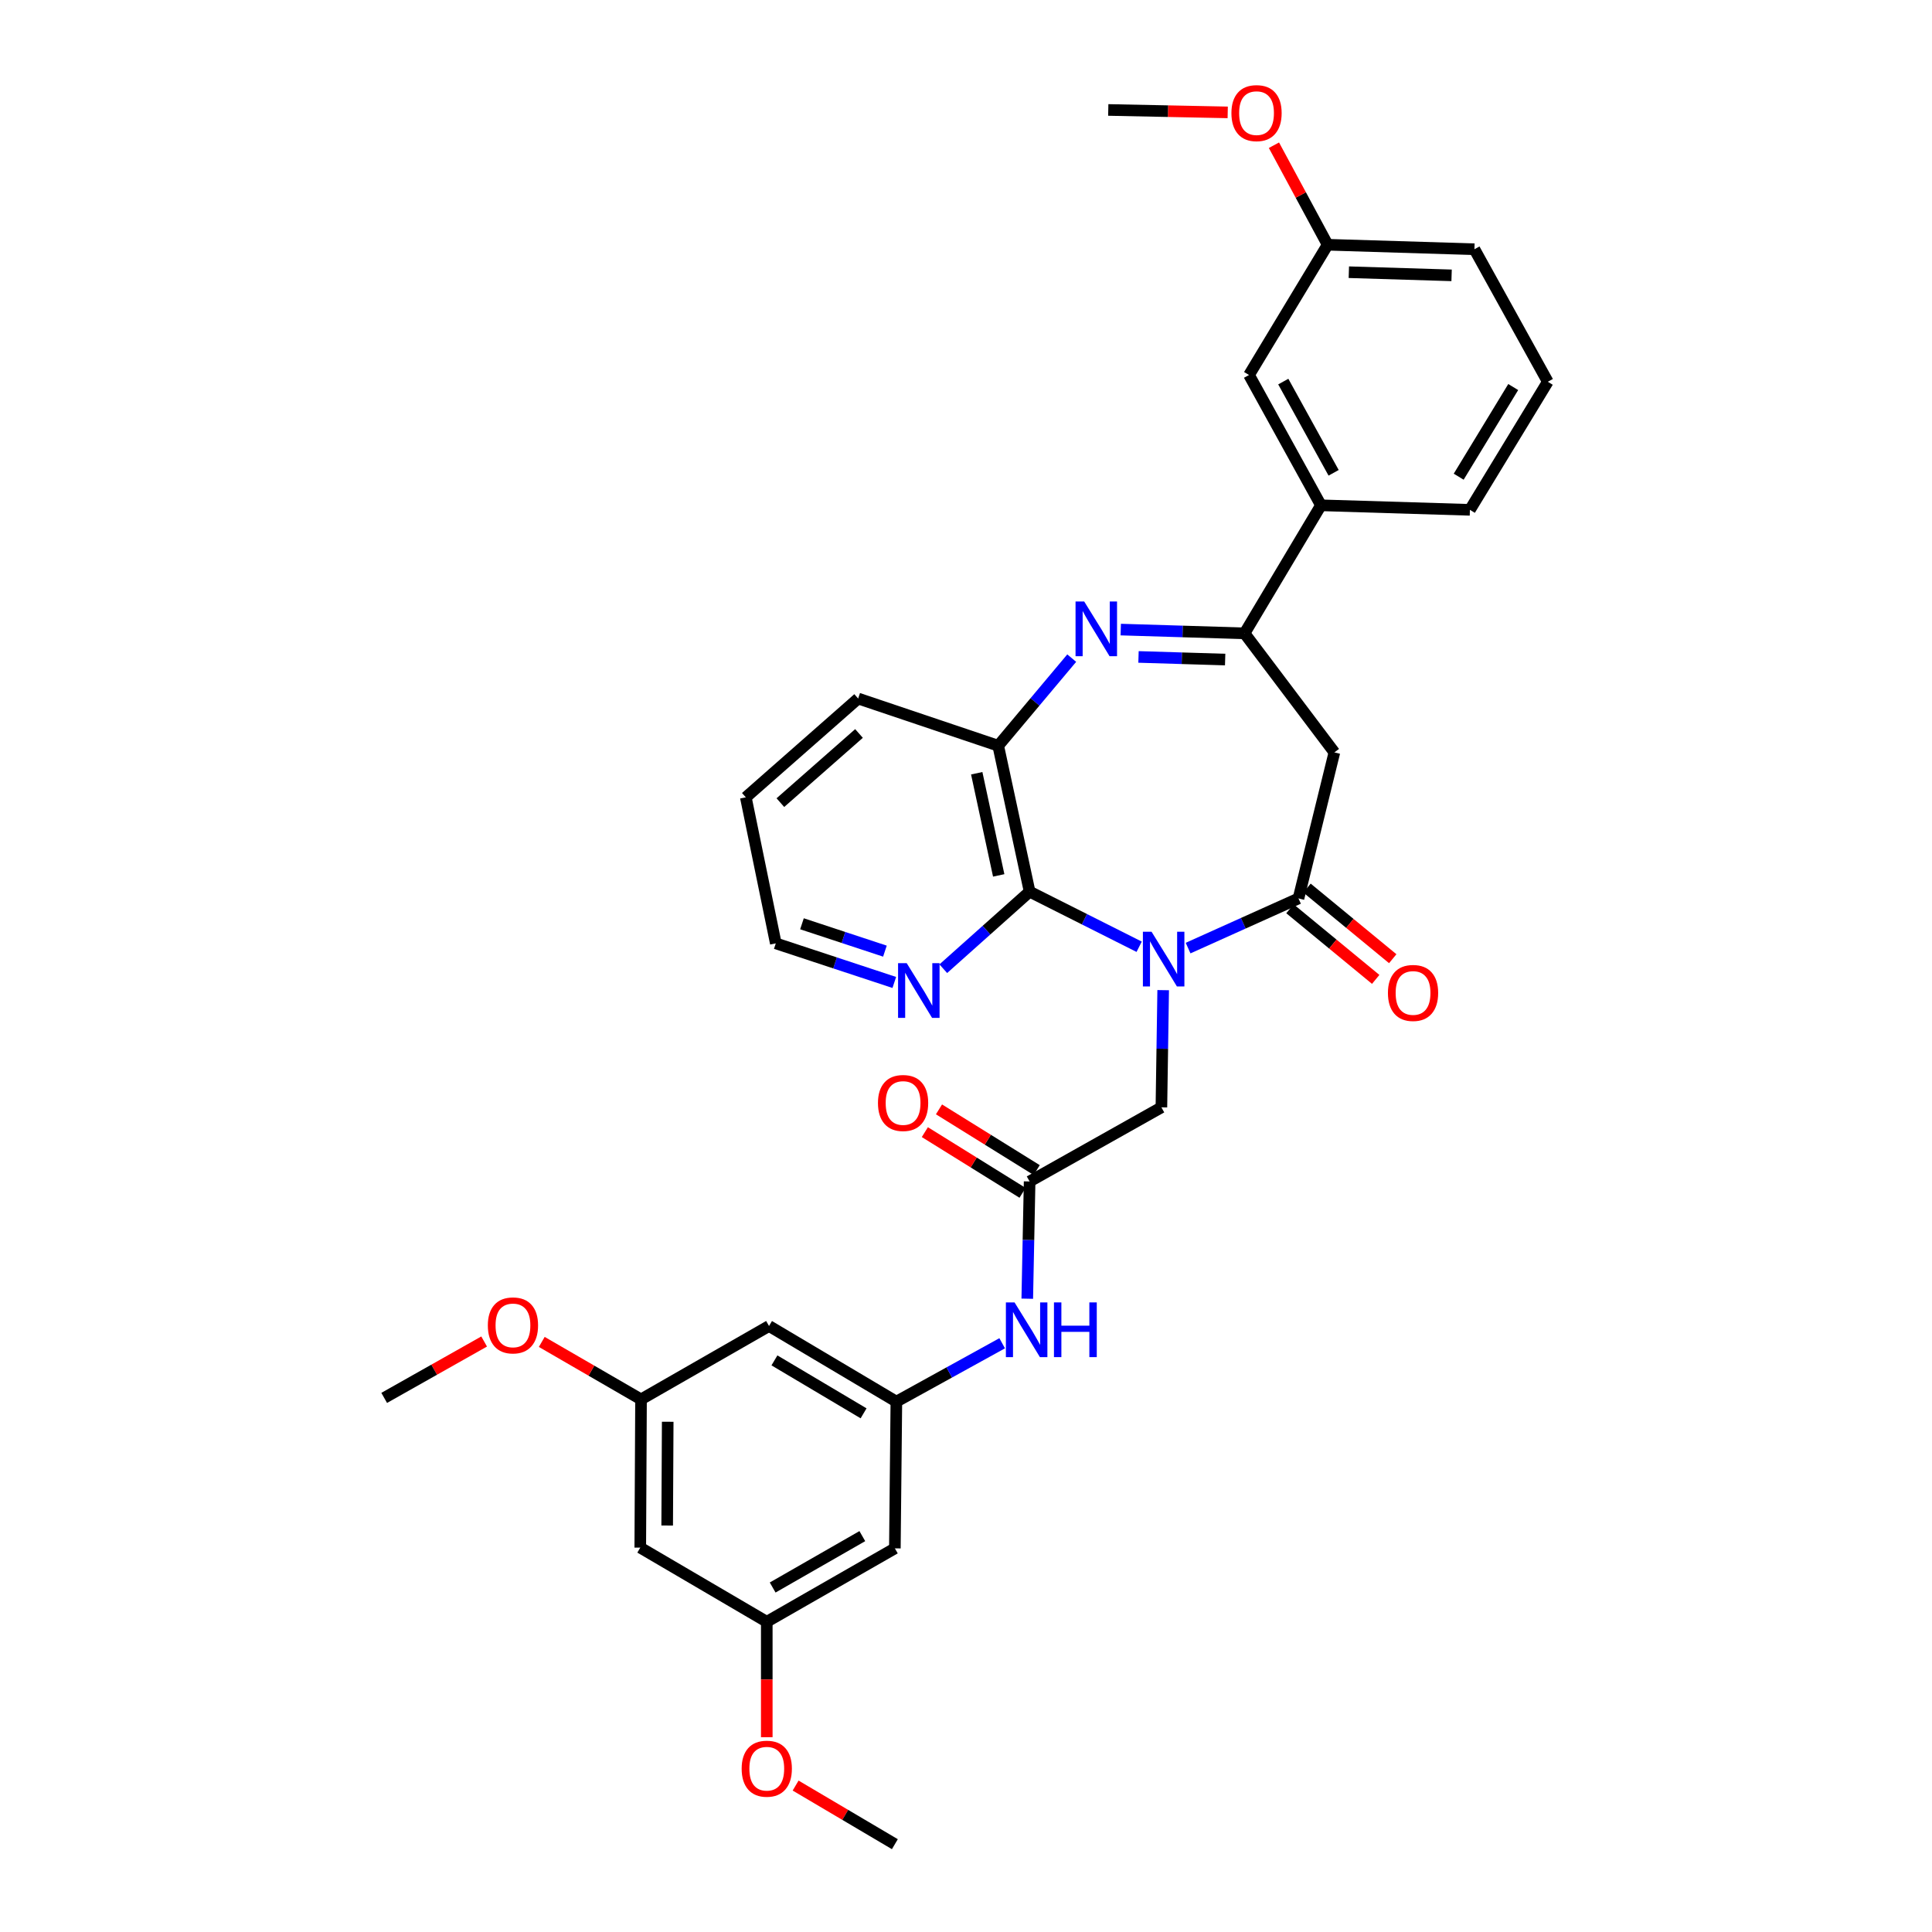 <?xml version='1.0' encoding='iso-8859-1'?>
<svg version='1.1' baseProfile='full'
              xmlns='http://www.w3.org/2000/svg'
                      xmlns:rdkit='http://www.rdkit.org/xml'
                      xmlns:xlink='http://www.w3.org/1999/xlink'
                  xml:space='preserve'
width='1000px' height='1000px' viewBox='0 0 1000 1000'>
<!-- END OF HEADER -->
<rect style='opacity:1.0;fill:#FFFFFF;stroke:none' width='1000' height='1000' x='0' y='0'> </rect>
<path class='bond-0' d='M 614.954,490.728 L 643.522,477.876' style='fill:none;fill-rule:evenodd;stroke:#0000FF;stroke-width:6px;stroke-linecap:butt;stroke-linejoin:miter;stroke-opacity:1' />
<path class='bond-0' d='M 643.522,477.876 L 672.09,465.025' style='fill:none;fill-rule:evenodd;stroke:#000000;stroke-width:6px;stroke-linecap:butt;stroke-linejoin:miter;stroke-opacity:1' />
<path class='bond-2' d='M 589.62,490.04 L 561.275,475.779' style='fill:none;fill-rule:evenodd;stroke:#0000FF;stroke-width:6px;stroke-linecap:butt;stroke-linejoin:miter;stroke-opacity:1' />
<path class='bond-2' d='M 561.275,475.779 L 532.929,461.518' style='fill:none;fill-rule:evenodd;stroke:#000000;stroke-width:6px;stroke-linecap:butt;stroke-linejoin:miter;stroke-opacity:1' />
<path class='bond-7' d='M 602.058,512.499 L 601.598,542.833' style='fill:none;fill-rule:evenodd;stroke:#0000FF;stroke-width:6px;stroke-linecap:butt;stroke-linejoin:miter;stroke-opacity:1' />
<path class='bond-7' d='M 601.598,542.833 L 601.138,573.168' style='fill:none;fill-rule:evenodd;stroke:#000000;stroke-width:6px;stroke-linecap:butt;stroke-linejoin:miter;stroke-opacity:1' />
<path class='bond-4' d='M 672.09,465.025 L 690.677,389.441' style='fill:none;fill-rule:evenodd;stroke:#000000;stroke-width:6px;stroke-linecap:butt;stroke-linejoin:miter;stroke-opacity:1' />
<path class='bond-12' d='M 667.68,470.378 L 689.87,488.655' style='fill:none;fill-rule:evenodd;stroke:#000000;stroke-width:6px;stroke-linecap:butt;stroke-linejoin:miter;stroke-opacity:1' />
<path class='bond-12' d='M 689.87,488.655 L 712.06,506.932' style='fill:none;fill-rule:evenodd;stroke:#FF0000;stroke-width:6px;stroke-linecap:butt;stroke-linejoin:miter;stroke-opacity:1' />
<path class='bond-12' d='M 676.499,459.671 L 698.689,477.948' style='fill:none;fill-rule:evenodd;stroke:#000000;stroke-width:6px;stroke-linecap:butt;stroke-linejoin:miter;stroke-opacity:1' />
<path class='bond-12' d='M 698.689,477.948 L 720.879,496.225' style='fill:none;fill-rule:evenodd;stroke:#FF0000;stroke-width:6px;stroke-linecap:butt;stroke-linejoin:miter;stroke-opacity:1' />
<path class='bond-1' d='M 554.724,340.639 L 535.7,363.31' style='fill:none;fill-rule:evenodd;stroke:#0000FF;stroke-width:6px;stroke-linecap:butt;stroke-linejoin:miter;stroke-opacity:1' />
<path class='bond-1' d='M 535.7,363.31 L 516.676,385.981' style='fill:none;fill-rule:evenodd;stroke:#000000;stroke-width:6px;stroke-linecap:butt;stroke-linejoin:miter;stroke-opacity:1' />
<path class='bond-33' d='M 580.097,325.871 L 612.133,326.842' style='fill:none;fill-rule:evenodd;stroke:#0000FF;stroke-width:6px;stroke-linecap:butt;stroke-linejoin:miter;stroke-opacity:1' />
<path class='bond-33' d='M 612.133,326.842 L 644.17,327.814' style='fill:none;fill-rule:evenodd;stroke:#000000;stroke-width:6px;stroke-linecap:butt;stroke-linejoin:miter;stroke-opacity:1' />
<path class='bond-33' d='M 589.288,340.027 L 611.713,340.707' style='fill:none;fill-rule:evenodd;stroke:#0000FF;stroke-width:6px;stroke-linecap:butt;stroke-linejoin:miter;stroke-opacity:1' />
<path class='bond-33' d='M 611.713,340.707 L 634.138,341.387' style='fill:none;fill-rule:evenodd;stroke:#000000;stroke-width:6px;stroke-linecap:butt;stroke-linejoin:miter;stroke-opacity:1' />
<path class='bond-5' d='M 532.929,461.518 L 516.676,385.981' style='fill:none;fill-rule:evenodd;stroke:#000000;stroke-width:6px;stroke-linecap:butt;stroke-linejoin:miter;stroke-opacity:1' />
<path class='bond-5' d='M 516.93,453.106 L 505.553,400.23' style='fill:none;fill-rule:evenodd;stroke:#000000;stroke-width:6px;stroke-linecap:butt;stroke-linejoin:miter;stroke-opacity:1' />
<path class='bond-10' d='M 532.929,461.518 L 510.585,481.461' style='fill:none;fill-rule:evenodd;stroke:#000000;stroke-width:6px;stroke-linecap:butt;stroke-linejoin:miter;stroke-opacity:1' />
<path class='bond-10' d='M 510.585,481.461 L 488.24,501.403' style='fill:none;fill-rule:evenodd;stroke:#0000FF;stroke-width:6px;stroke-linecap:butt;stroke-linejoin:miter;stroke-opacity:1' />
<path class='bond-3' d='M 644.17,327.814 L 690.677,389.441' style='fill:none;fill-rule:evenodd;stroke:#000000;stroke-width:6px;stroke-linecap:butt;stroke-linejoin:miter;stroke-opacity:1' />
<path class='bond-9' d='M 644.17,327.814 L 683.719,261.547' style='fill:none;fill-rule:evenodd;stroke:#000000;stroke-width:6px;stroke-linecap:butt;stroke-linejoin:miter;stroke-opacity:1' />
<path class='bond-23' d='M 516.676,385.981 L 444.175,361.56' style='fill:none;fill-rule:evenodd;stroke:#000000;stroke-width:6px;stroke-linecap:butt;stroke-linejoin:miter;stroke-opacity:1' />
<path class='bond-6' d='M 532.929,611.522 L 601.138,573.168' style='fill:none;fill-rule:evenodd;stroke:#000000;stroke-width:6px;stroke-linecap:butt;stroke-linejoin:miter;stroke-opacity:1' />
<path class='bond-11' d='M 532.929,611.522 L 532.32,641.863' style='fill:none;fill-rule:evenodd;stroke:#000000;stroke-width:6px;stroke-linecap:butt;stroke-linejoin:miter;stroke-opacity:1' />
<path class='bond-11' d='M 532.32,641.863 L 531.711,672.205' style='fill:none;fill-rule:evenodd;stroke:#0000FF;stroke-width:6px;stroke-linecap:butt;stroke-linejoin:miter;stroke-opacity:1' />
<path class='bond-19' d='M 536.59,605.631 L 511.305,589.92' style='fill:none;fill-rule:evenodd;stroke:#000000;stroke-width:6px;stroke-linecap:butt;stroke-linejoin:miter;stroke-opacity:1' />
<path class='bond-19' d='M 511.305,589.92 L 486.021,574.209' style='fill:none;fill-rule:evenodd;stroke:#FF0000;stroke-width:6px;stroke-linecap:butt;stroke-linejoin:miter;stroke-opacity:1' />
<path class='bond-19' d='M 529.269,617.413 L 503.984,601.702' style='fill:none;fill-rule:evenodd;stroke:#000000;stroke-width:6px;stroke-linecap:butt;stroke-linejoin:miter;stroke-opacity:1' />
<path class='bond-19' d='M 503.984,601.702 L 478.7,585.992' style='fill:none;fill-rule:evenodd;stroke:#FF0000;stroke-width:6px;stroke-linecap:butt;stroke-linejoin:miter;stroke-opacity:1' />
<path class='bond-8' d='M 463.958,725.483 L 491.34,710.377' style='fill:none;fill-rule:evenodd;stroke:#000000;stroke-width:6px;stroke-linecap:butt;stroke-linejoin:miter;stroke-opacity:1' />
<path class='bond-8' d='M 491.34,710.377 L 518.723,695.271' style='fill:none;fill-rule:evenodd;stroke:#0000FF;stroke-width:6px;stroke-linecap:butt;stroke-linejoin:miter;stroke-opacity:1' />
<path class='bond-13' d='M 463.958,725.483 L 398.045,686.335' style='fill:none;fill-rule:evenodd;stroke:#000000;stroke-width:6px;stroke-linecap:butt;stroke-linejoin:miter;stroke-opacity:1' />
<path class='bond-13' d='M 446.987,731.537 L 400.849,704.133' style='fill:none;fill-rule:evenodd;stroke:#000000;stroke-width:6px;stroke-linecap:butt;stroke-linejoin:miter;stroke-opacity:1' />
<path class='bond-14' d='M 463.958,725.483 L 463.179,801.429' style='fill:none;fill-rule:evenodd;stroke:#000000;stroke-width:6px;stroke-linecap:butt;stroke-linejoin:miter;stroke-opacity:1' />
<path class='bond-18' d='M 683.719,261.547 L 646.497,194.094' style='fill:none;fill-rule:evenodd;stroke:#000000;stroke-width:6px;stroke-linecap:butt;stroke-linejoin:miter;stroke-opacity:1' />
<path class='bond-18' d='M 690.28,244.727 L 664.225,197.51' style='fill:none;fill-rule:evenodd;stroke:#000000;stroke-width:6px;stroke-linecap:butt;stroke-linejoin:miter;stroke-opacity:1' />
<path class='bond-25' d='M 683.719,261.547 L 760.82,263.89' style='fill:none;fill-rule:evenodd;stroke:#000000;stroke-width:6px;stroke-linecap:butt;stroke-linejoin:miter;stroke-opacity:1' />
<path class='bond-27' d='M 462.89,508.518 L 432.221,498.4' style='fill:none;fill-rule:evenodd;stroke:#0000FF;stroke-width:6px;stroke-linecap:butt;stroke-linejoin:miter;stroke-opacity:1' />
<path class='bond-27' d='M 432.221,498.4 L 401.552,488.282' style='fill:none;fill-rule:evenodd;stroke:#000000;stroke-width:6px;stroke-linecap:butt;stroke-linejoin:miter;stroke-opacity:1' />
<path class='bond-27' d='M 458.035,492.309 L 436.567,485.227' style='fill:none;fill-rule:evenodd;stroke:#0000FF;stroke-width:6px;stroke-linecap:butt;stroke-linejoin:miter;stroke-opacity:1' />
<path class='bond-27' d='M 436.567,485.227 L 415.098,478.145' style='fill:none;fill-rule:evenodd;stroke:#000000;stroke-width:6px;stroke-linecap:butt;stroke-linejoin:miter;stroke-opacity:1' />
<path class='bond-15' d='M 398.045,686.335 L 331.794,724.319' style='fill:none;fill-rule:evenodd;stroke:#000000;stroke-width:6px;stroke-linecap:butt;stroke-linejoin:miter;stroke-opacity:1' />
<path class='bond-16' d='M 463.179,801.429 L 396.882,839.429' style='fill:none;fill-rule:evenodd;stroke:#000000;stroke-width:6px;stroke-linecap:butt;stroke-linejoin:miter;stroke-opacity:1' />
<path class='bond-16' d='M 446.337,795.094 L 399.928,821.694' style='fill:none;fill-rule:evenodd;stroke:#000000;stroke-width:6px;stroke-linecap:butt;stroke-linejoin:miter;stroke-opacity:1' />
<path class='bond-21' d='M 331.794,724.319 L 306.107,709.448' style='fill:none;fill-rule:evenodd;stroke:#000000;stroke-width:6px;stroke-linecap:butt;stroke-linejoin:miter;stroke-opacity:1' />
<path class='bond-21' d='M 306.107,709.448 L 280.419,694.577' style='fill:none;fill-rule:evenodd;stroke:#FF0000;stroke-width:6px;stroke-linecap:butt;stroke-linejoin:miter;stroke-opacity:1' />
<path class='bond-35' d='M 331.794,724.319 L 331.401,801.051' style='fill:none;fill-rule:evenodd;stroke:#000000;stroke-width:6px;stroke-linecap:butt;stroke-linejoin:miter;stroke-opacity:1' />
<path class='bond-35' d='M 345.606,735.9 L 345.331,789.612' style='fill:none;fill-rule:evenodd;stroke:#000000;stroke-width:6px;stroke-linecap:butt;stroke-linejoin:miter;stroke-opacity:1' />
<path class='bond-17' d='M 396.882,839.429 L 331.401,801.051' style='fill:none;fill-rule:evenodd;stroke:#000000;stroke-width:6px;stroke-linecap:butt;stroke-linejoin:miter;stroke-opacity:1' />
<path class='bond-22' d='M 396.882,839.429 L 396.882,869.3' style='fill:none;fill-rule:evenodd;stroke:#000000;stroke-width:6px;stroke-linecap:butt;stroke-linejoin:miter;stroke-opacity:1' />
<path class='bond-22' d='M 396.882,869.3 L 396.882,899.171' style='fill:none;fill-rule:evenodd;stroke:#FF0000;stroke-width:6px;stroke-linecap:butt;stroke-linejoin:miter;stroke-opacity:1' />
<path class='bond-20' d='M 646.497,194.094 L 687.186,126.679' style='fill:none;fill-rule:evenodd;stroke:#000000;stroke-width:6px;stroke-linecap:butt;stroke-linejoin:miter;stroke-opacity:1' />
<path class='bond-24' d='M 687.186,126.679 L 673.289,100.924' style='fill:none;fill-rule:evenodd;stroke:#000000;stroke-width:6px;stroke-linecap:butt;stroke-linejoin:miter;stroke-opacity:1' />
<path class='bond-24' d='M 673.289,100.924 L 659.391,75.168' style='fill:none;fill-rule:evenodd;stroke:#FF0000;stroke-width:6px;stroke-linecap:butt;stroke-linejoin:miter;stroke-opacity:1' />
<path class='bond-36' d='M 687.186,126.679 L 763.163,129.006' style='fill:none;fill-rule:evenodd;stroke:#000000;stroke-width:6px;stroke-linecap:butt;stroke-linejoin:miter;stroke-opacity:1' />
<path class='bond-36' d='M 698.158,140.893 L 751.342,142.522' style='fill:none;fill-rule:evenodd;stroke:#000000;stroke-width:6px;stroke-linecap:butt;stroke-linejoin:miter;stroke-opacity:1' />
<path class='bond-29' d='M 250.591,694.357 L 224.726,708.953' style='fill:none;fill-rule:evenodd;stroke:#FF0000;stroke-width:6px;stroke-linecap:butt;stroke-linejoin:miter;stroke-opacity:1' />
<path class='bond-29' d='M 224.726,708.953 L 198.86,723.549' style='fill:none;fill-rule:evenodd;stroke:#000000;stroke-width:6px;stroke-linecap:butt;stroke-linejoin:miter;stroke-opacity:1' />
<path class='bond-30' d='M 411.807,924.204 L 437.493,939.375' style='fill:none;fill-rule:evenodd;stroke:#FF0000;stroke-width:6px;stroke-linecap:butt;stroke-linejoin:miter;stroke-opacity:1' />
<path class='bond-30' d='M 437.493,939.375 L 463.179,954.545' style='fill:none;fill-rule:evenodd;stroke:#000000;stroke-width:6px;stroke-linecap:butt;stroke-linejoin:miter;stroke-opacity:1' />
<path class='bond-34' d='M 444.175,361.56 L 386.039,412.699' style='fill:none;fill-rule:evenodd;stroke:#000000;stroke-width:6px;stroke-linecap:butt;stroke-linejoin:miter;stroke-opacity:1' />
<path class='bond-34' d='M 444.617,379.646 L 403.921,415.443' style='fill:none;fill-rule:evenodd;stroke:#000000;stroke-width:6px;stroke-linecap:butt;stroke-linejoin:miter;stroke-opacity:1' />
<path class='bond-31' d='M 635.462,58.168 L 604.548,57.541' style='fill:none;fill-rule:evenodd;stroke:#FF0000;stroke-width:6px;stroke-linecap:butt;stroke-linejoin:miter;stroke-opacity:1' />
<path class='bond-31' d='M 604.548,57.541 L 573.634,56.914' style='fill:none;fill-rule:evenodd;stroke:#000000;stroke-width:6px;stroke-linecap:butt;stroke-linejoin:miter;stroke-opacity:1' />
<path class='bond-26' d='M 760.82,263.89 L 801.14,197.6' style='fill:none;fill-rule:evenodd;stroke:#000000;stroke-width:6px;stroke-linecap:butt;stroke-linejoin:miter;stroke-opacity:1' />
<path class='bond-26' d='M 755.017,246.738 L 783.24,200.335' style='fill:none;fill-rule:evenodd;stroke:#000000;stroke-width:6px;stroke-linecap:butt;stroke-linejoin:miter;stroke-opacity:1' />
<path class='bond-28' d='M 801.14,197.6 L 763.163,129.006' style='fill:none;fill-rule:evenodd;stroke:#000000;stroke-width:6px;stroke-linecap:butt;stroke-linejoin:miter;stroke-opacity:1' />
<path class='bond-32' d='M 401.552,488.282 L 386.039,412.699' style='fill:none;fill-rule:evenodd;stroke:#000000;stroke-width:6px;stroke-linecap:butt;stroke-linejoin:miter;stroke-opacity:1' />
<path  class='atom-0' d='M 596.041 482.26
L 605.321 497.26
Q 606.241 498.74, 607.721 501.42
Q 609.201 504.1, 609.281 504.26
L 609.281 482.26
L 613.041 482.26
L 613.041 510.58
L 609.161 510.58
L 599.201 494.18
Q 598.041 492.26, 596.801 490.06
Q 595.601 487.86, 595.241 487.18
L 595.241 510.58
L 591.561 510.58
L 591.561 482.26
L 596.041 482.26
' fill='#0000FF'/>
<path  class='atom-2' d='M 561.178 311.327
L 570.458 326.327
Q 571.378 327.807, 572.858 330.487
Q 574.338 333.167, 574.418 333.327
L 574.418 311.327
L 578.178 311.327
L 578.178 339.647
L 574.298 339.647
L 564.338 323.247
Q 563.178 321.327, 561.938 319.127
Q 560.738 316.927, 560.378 316.247
L 560.378 339.647
L 556.698 339.647
L 556.698 311.327
L 561.178 311.327
' fill='#0000FF'/>
<path  class='atom-11' d='M 469.319 498.544
L 478.599 513.544
Q 479.519 515.024, 480.999 517.704
Q 482.479 520.384, 482.559 520.544
L 482.559 498.544
L 486.319 498.544
L 486.319 526.864
L 482.439 526.864
L 472.479 510.464
Q 471.319 508.544, 470.079 506.344
Q 468.879 504.144, 468.519 503.464
L 468.519 526.864
L 464.839 526.864
L 464.839 498.544
L 469.319 498.544
' fill='#0000FF'/>
<path  class='atom-12' d='M 525.128 674.125
L 534.408 689.125
Q 535.328 690.605, 536.808 693.285
Q 538.288 695.965, 538.368 696.125
L 538.368 674.125
L 542.128 674.125
L 542.128 702.445
L 538.248 702.445
L 528.288 686.045
Q 527.128 684.125, 525.888 681.925
Q 524.688 679.725, 524.328 679.045
L 524.328 702.445
L 520.648 702.445
L 520.648 674.125
L 525.128 674.125
' fill='#0000FF'/>
<path  class='atom-12' d='M 545.528 674.125
L 549.368 674.125
L 549.368 686.165
L 563.848 686.165
L 563.848 674.125
L 567.688 674.125
L 567.688 702.445
L 563.848 702.445
L 563.848 689.365
L 549.368 689.365
L 549.368 702.445
L 545.528 702.445
L 545.528 674.125
' fill='#0000FF'/>
<path  class='atom-13' d='M 718.39 513.947
Q 718.39 507.147, 721.75 503.347
Q 725.11 499.547, 731.39 499.547
Q 737.67 499.547, 741.03 503.347
Q 744.39 507.147, 744.39 513.947
Q 744.39 520.827, 740.99 524.747
Q 737.59 528.627, 731.39 528.627
Q 725.15 528.627, 721.75 524.747
Q 718.39 520.867, 718.39 513.947
M 731.39 525.427
Q 735.71 525.427, 738.03 522.547
Q 740.39 519.627, 740.39 513.947
Q 740.39 508.387, 738.03 505.587
Q 735.71 502.747, 731.39 502.747
Q 727.07 502.747, 724.71 505.547
Q 722.39 508.347, 722.39 513.947
Q 722.39 519.667, 724.71 522.547
Q 727.07 525.427, 731.39 525.427
' fill='#FF0000'/>
<path  class='atom-20' d='M 454.433 570.905
Q 454.433 564.105, 457.793 560.305
Q 461.153 556.505, 467.433 556.505
Q 473.713 556.505, 477.073 560.305
Q 480.433 564.105, 480.433 570.905
Q 480.433 577.785, 477.033 581.705
Q 473.633 585.585, 467.433 585.585
Q 461.193 585.585, 457.793 581.705
Q 454.433 577.825, 454.433 570.905
M 467.433 582.385
Q 471.753 582.385, 474.073 579.505
Q 476.433 576.585, 476.433 570.905
Q 476.433 565.345, 474.073 562.545
Q 471.753 559.705, 467.433 559.705
Q 463.113 559.705, 460.753 562.505
Q 458.433 565.305, 458.433 570.905
Q 458.433 576.625, 460.753 579.505
Q 463.113 582.385, 467.433 582.385
' fill='#FF0000'/>
<path  class='atom-22' d='M 252.505 686.022
Q 252.505 679.222, 255.865 675.422
Q 259.225 671.622, 265.505 671.622
Q 271.785 671.622, 275.145 675.422
Q 278.505 679.222, 278.505 686.022
Q 278.505 692.902, 275.105 696.822
Q 271.705 700.702, 265.505 700.702
Q 259.265 700.702, 255.865 696.822
Q 252.505 692.942, 252.505 686.022
M 265.505 697.502
Q 269.825 697.502, 272.145 694.622
Q 274.505 691.702, 274.505 686.022
Q 274.505 680.462, 272.145 677.662
Q 269.825 674.822, 265.505 674.822
Q 261.185 674.822, 258.825 677.622
Q 256.505 680.422, 256.505 686.022
Q 256.505 691.742, 258.825 694.622
Q 261.185 697.502, 265.505 697.502
' fill='#FF0000'/>
<path  class='atom-23' d='M 383.882 915.47
Q 383.882 908.67, 387.242 904.87
Q 390.602 901.07, 396.882 901.07
Q 403.162 901.07, 406.522 904.87
Q 409.882 908.67, 409.882 915.47
Q 409.882 922.35, 406.482 926.27
Q 403.082 930.15, 396.882 930.15
Q 390.642 930.15, 387.242 926.27
Q 383.882 922.39, 383.882 915.47
M 396.882 926.95
Q 401.202 926.95, 403.522 924.07
Q 405.882 921.15, 405.882 915.47
Q 405.882 909.91, 403.522 907.11
Q 401.202 904.27, 396.882 904.27
Q 392.562 904.27, 390.202 907.07
Q 387.882 909.87, 387.882 915.47
Q 387.882 921.19, 390.202 924.07
Q 392.562 926.95, 396.882 926.95
' fill='#FF0000'/>
<path  class='atom-25' d='M 637.381 58.55
Q 637.381 51.75, 640.741 47.95
Q 644.101 44.15, 650.381 44.15
Q 656.661 44.15, 660.021 47.95
Q 663.381 51.75, 663.381 58.55
Q 663.381 65.43, 659.981 69.35
Q 656.581 73.23, 650.381 73.23
Q 644.141 73.23, 640.741 69.35
Q 637.381 65.47, 637.381 58.55
M 650.381 70.03
Q 654.701 70.03, 657.021 67.15
Q 659.381 64.23, 659.381 58.55
Q 659.381 52.99, 657.021 50.19
Q 654.701 47.35, 650.381 47.35
Q 646.061 47.35, 643.701 50.15
Q 641.381 52.95, 641.381 58.55
Q 641.381 64.27, 643.701 67.15
Q 646.061 70.03, 650.381 70.03
' fill='#FF0000'/>
</svg>
